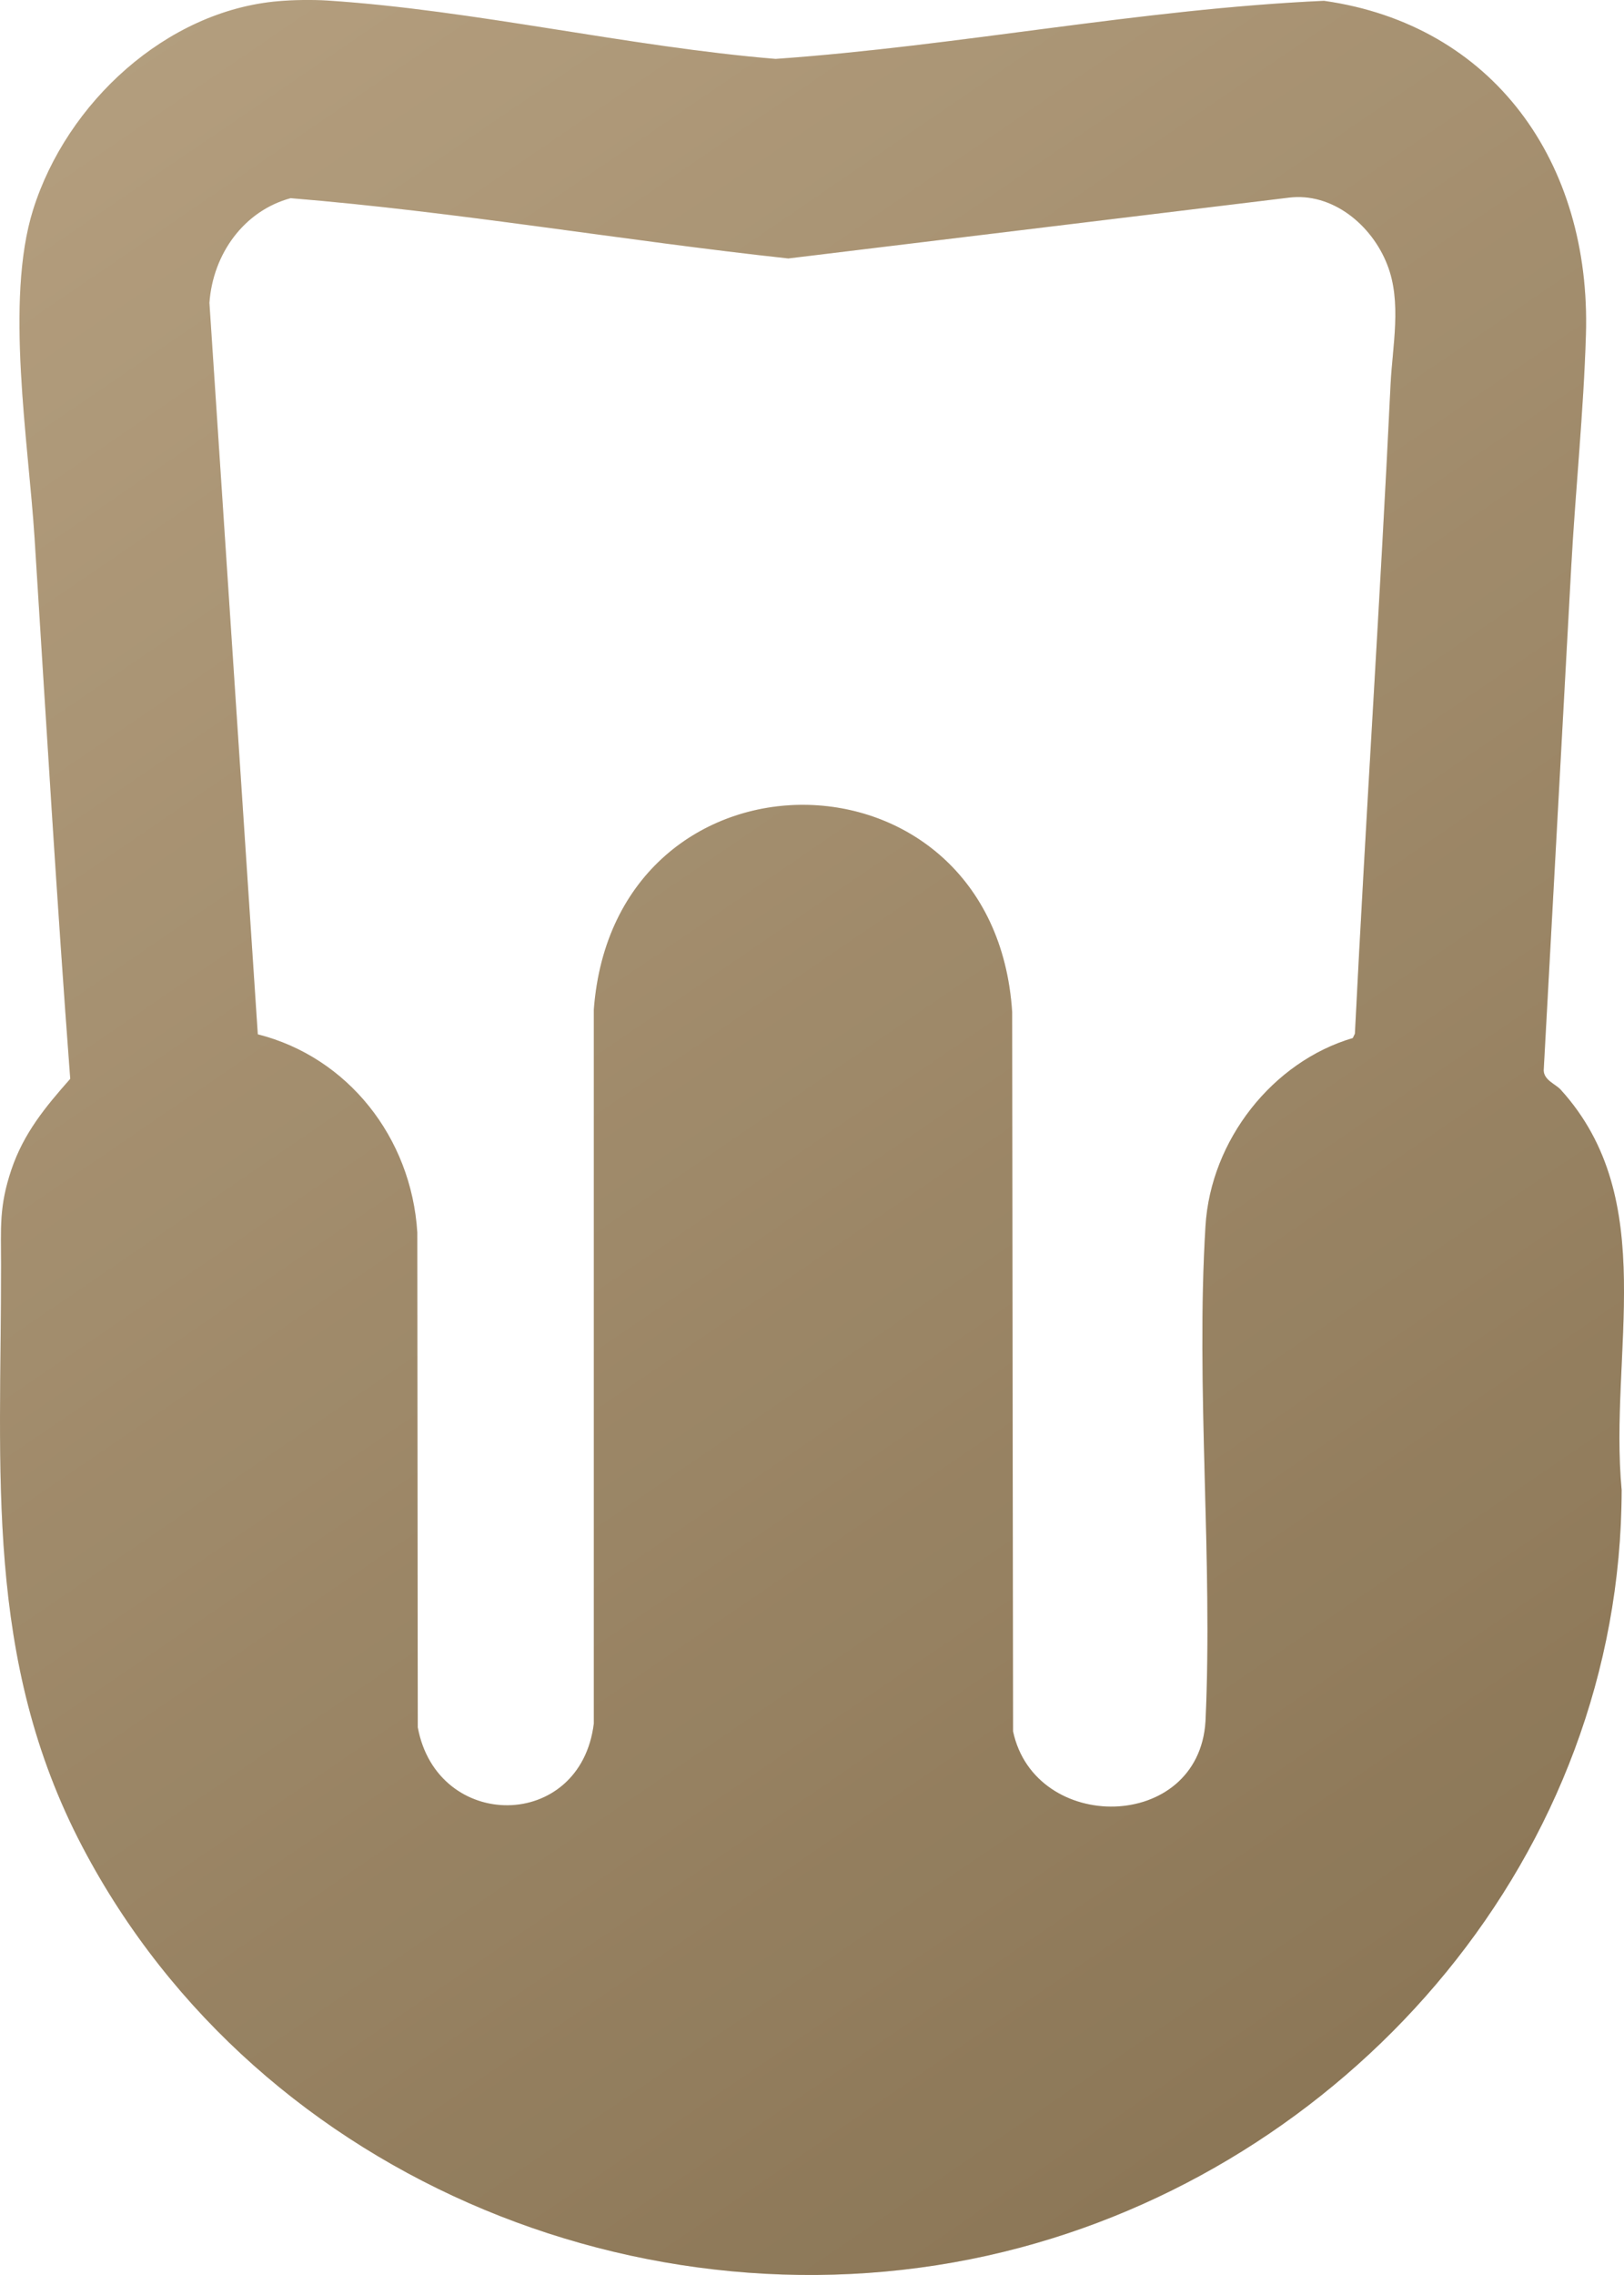 <svg xmlns="http://www.w3.org/2000/svg" width="20" height="28" viewBox="0 0 20 28" fill="none"><path d="M3.424 0.015C3.612 -0.002 3.85 -0.005 4.037 0.007C5.844 0.125 7.737 0.575 9.552 0.725C11.807 0.566 14.046 0.112 16.305 0.01C18.389 0.305 19.596 1.997 19.531 4.121C19.502 5.076 19.401 6.04 19.349 6.995L19.011 13.174C19.014 13.295 19.157 13.342 19.22 13.411C20.455 14.769 19.812 16.651 19.971 18.339C19.964 22.827 16.69 26.56 12.572 27.661C8.174 28.839 3.199 26.886 1.017 22.734C-0.199 20.421 0.016 18.116 0.013 15.568C0.013 15.109 -0.013 14.851 0.14 14.397C0.292 13.946 0.56 13.623 0.865 13.278C0.698 11.065 0.566 8.842 0.426 6.624C0.35 5.433 0.059 3.696 0.407 2.584C0.822 1.26 2.05 0.134 3.423 0.015H3.424ZM3.174 12.73C4.281 13.009 5.066 13.998 5.139 15.168L5.145 21.26C5.384 22.547 7.149 22.545 7.313 21.213V12.427C7.565 9.048 12.246 9.073 12.465 12.455L12.476 21.309C12.746 22.573 14.76 22.553 14.846 21.188C14.939 19.189 14.724 17.075 14.846 15.09C14.91 14.032 15.674 13.066 16.66 12.776L16.686 12.723C16.819 10.059 16.998 7.389 17.125 4.736C17.148 4.257 17.266 3.719 17.085 3.259C16.895 2.768 16.406 2.364 15.869 2.433L9.708 3.181C7.662 2.959 5.626 2.606 3.579 2.439C3.004 2.595 2.622 3.125 2.579 3.727L3.175 12.733L3.174 12.73Z" fill="url(#paint0_linear_238_149)"></path><path d="M3.424 0.015C3.612 -0.002 3.85 -0.005 4.037 0.007C5.844 0.125 7.737 0.575 9.552 0.725C11.807 0.566 14.046 0.112 16.305 0.01C18.389 0.305 19.596 1.997 19.531 4.121C19.502 5.076 19.401 6.04 19.349 6.995L19.011 13.174C19.014 13.295 19.157 13.342 19.22 13.411C20.455 14.769 19.812 16.651 19.971 18.339C19.964 22.827 16.69 26.56 12.572 27.661C8.174 28.839 3.199 26.886 1.017 22.734C-0.199 20.421 0.016 18.116 0.013 15.568C0.013 15.109 -0.013 14.851 0.14 14.397C0.292 13.946 0.56 13.623 0.865 13.278C0.698 11.065 0.566 8.842 0.426 6.624C0.35 5.433 0.059 3.696 0.407 2.584C0.822 1.26 2.05 0.134 3.423 0.015H3.424ZM3.174 12.73C4.281 13.009 5.066 13.998 5.139 15.168L5.145 21.26C5.384 22.547 7.149 22.545 7.313 21.213V12.427C7.565 9.048 12.246 9.073 12.465 12.455L12.476 21.309C12.746 22.573 14.76 22.553 14.846 21.188C14.939 19.189 14.724 17.075 14.846 15.09C14.91 14.032 15.674 13.066 16.66 12.776L16.686 12.723C16.819 10.059 16.998 7.389 17.125 4.736C17.148 4.257 17.266 3.719 17.085 3.259C16.895 2.768 16.406 2.364 15.869 2.433L9.708 3.181C7.662 2.959 5.626 2.606 3.579 2.439C3.004 2.595 2.622 3.125 2.579 3.727L3.175 12.733L3.174 12.73Z" fill="black" fill-opacity="0.2"></path><defs><linearGradient id="paint0_linear_238_149" x1="5.26652e-07" y1="-2.702" x2="20.614" y2="27.546" gradientUnits="userSpaceOnUse"><stop stop-color="#E6CBA3"></stop><stop offset="1" stop-color="#A88E66"></stop></linearGradient></defs></svg>